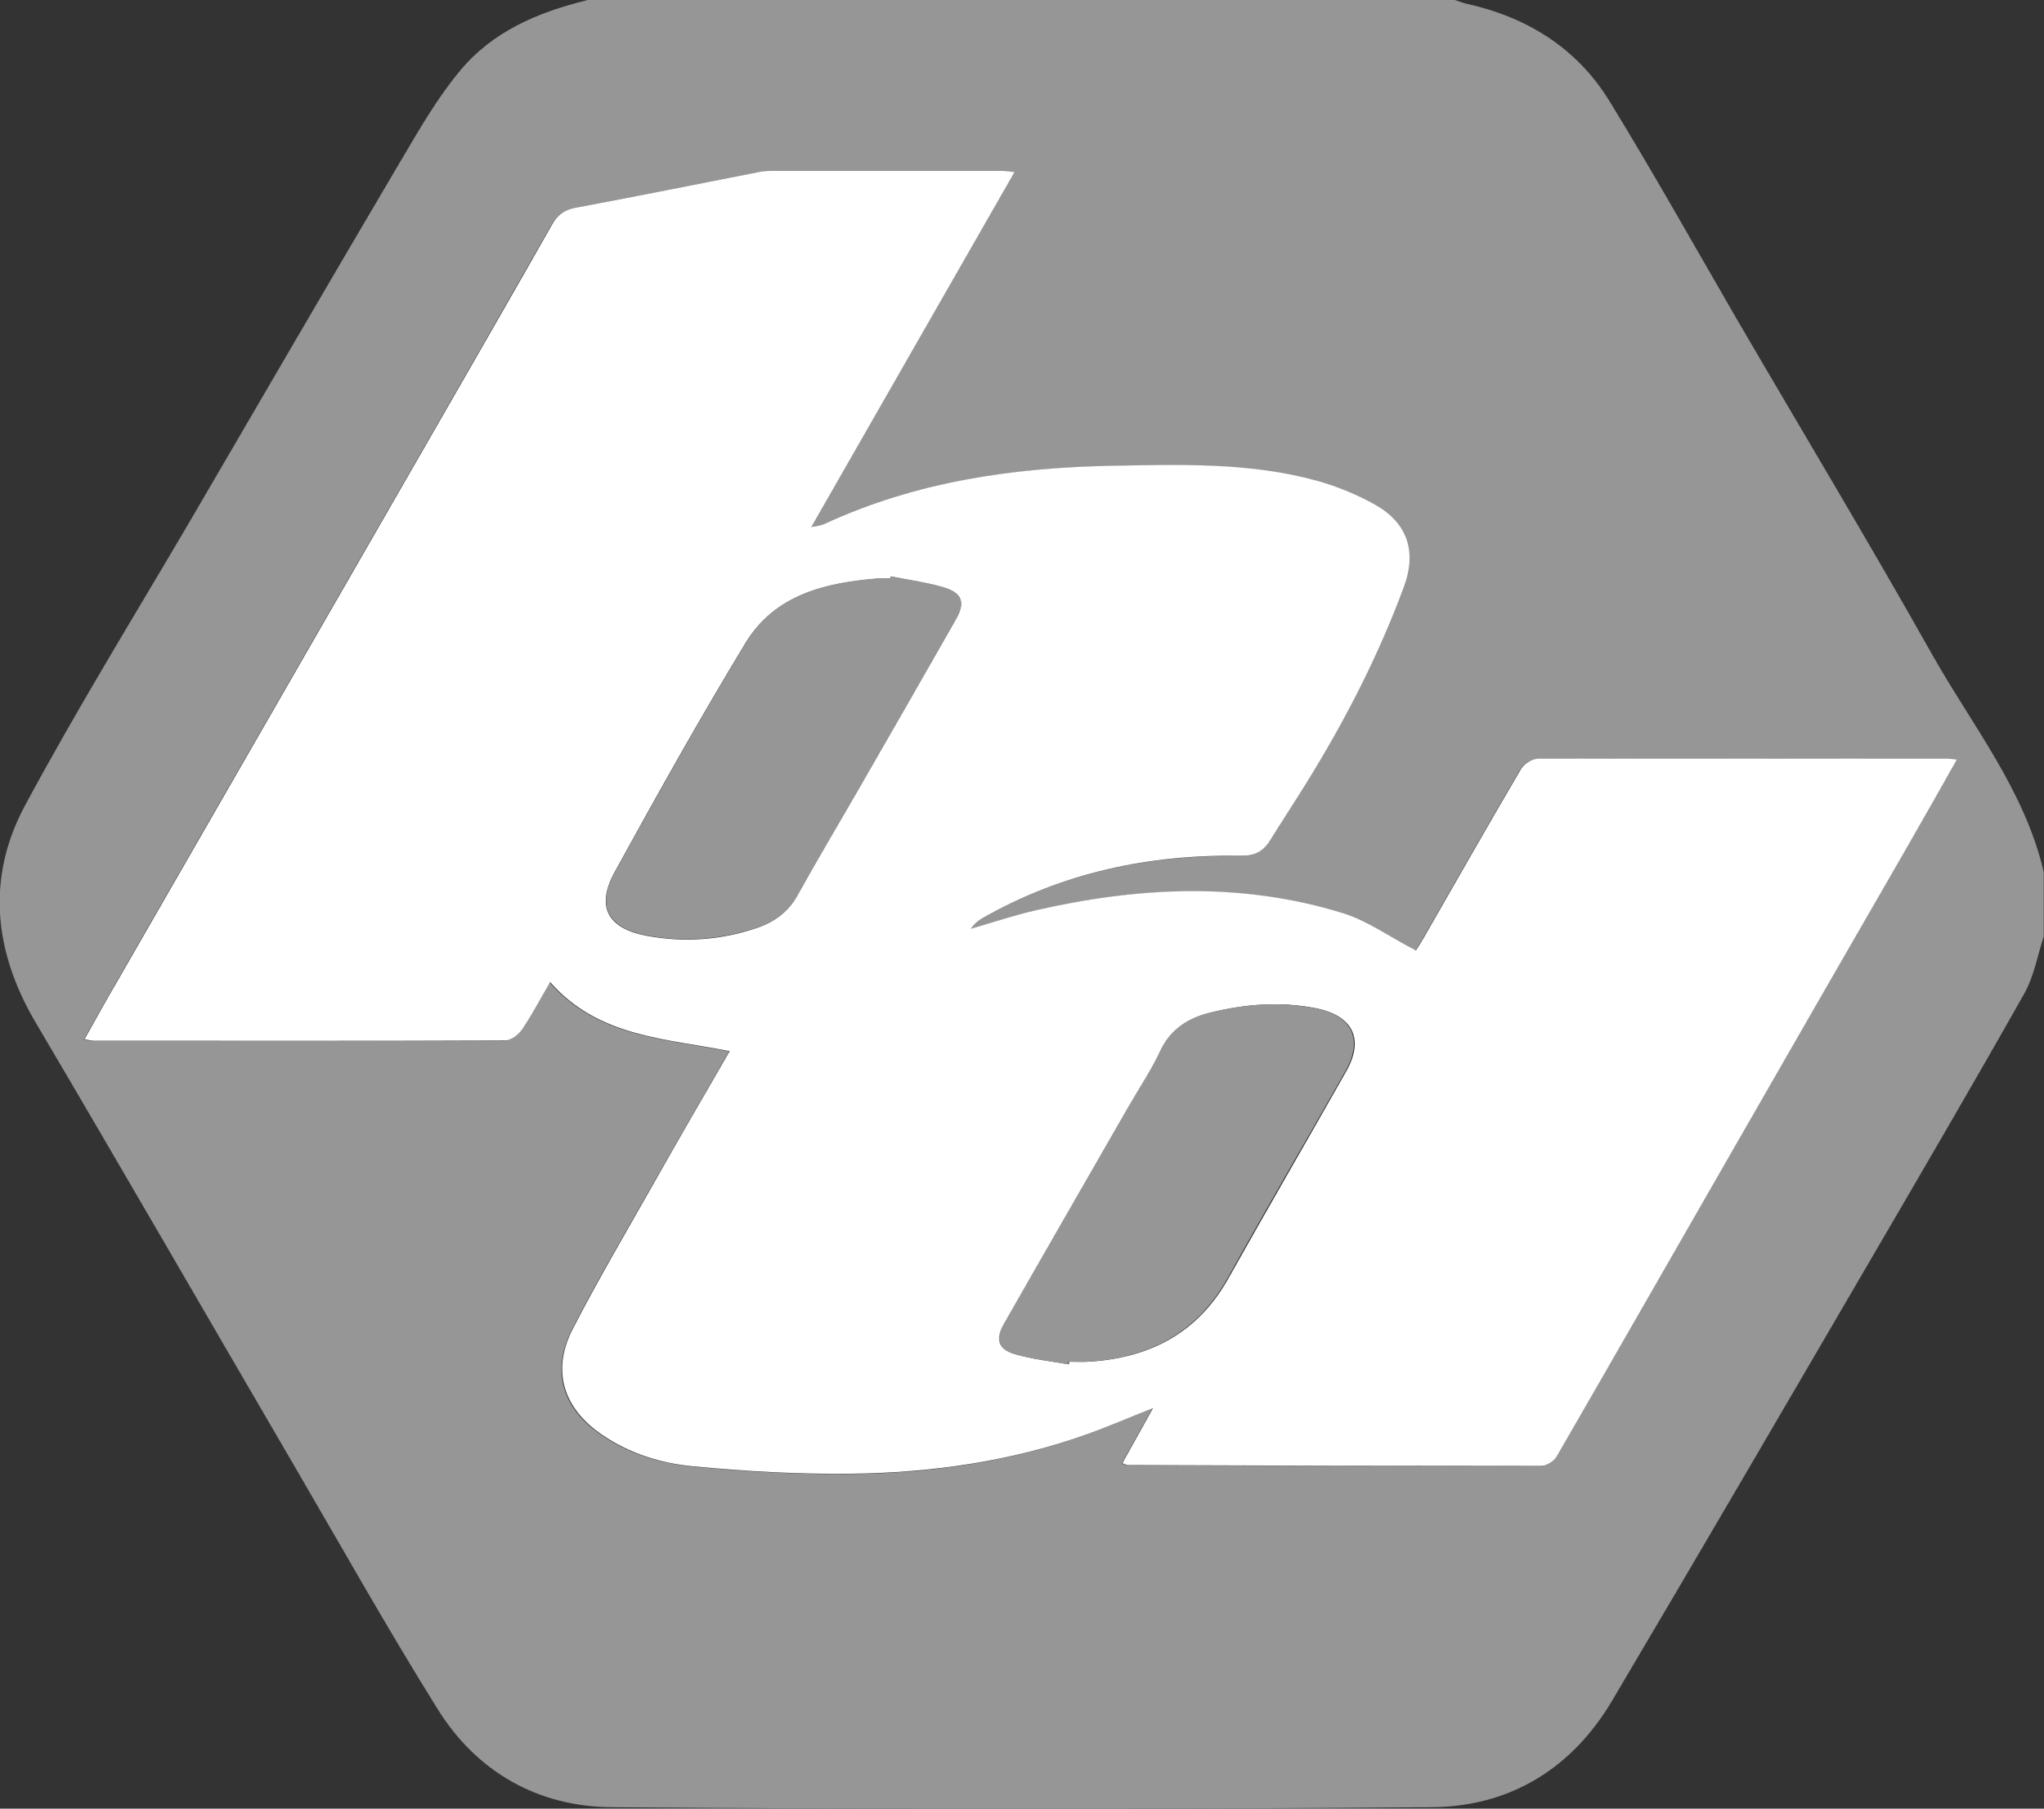 <?xml version="1.0" encoding="UTF-8"?>
<svg id="Layer_1" data-name="Layer 1" xmlns="http://www.w3.org/2000/svg" viewBox="0 0 68.66 60.74">
  <rect x="0" y="0" width="68.66" height="60.74" fill="#333333" stroke="none"/>
  <defs>
    <style>
      .cls-1 {
        fill: #fff;
      }

      .cls-2 {
        fill: #969696;
      }
    </style>
  </defs>
  <path class="cls-2" d="M19.71,0c9.72,0,19.44,0,29.16,0,.12,.04,.25,.09,.37,.12,2.04,.45,3.72,1.48,4.82,3.27,1.46,2.38,2.83,4.82,4.23,7.24,2.21,3.79,4.48,7.56,6.63,11.38,1.34,2.37,3.09,4.53,3.73,7.27v2.17c-.21,.65-.33,1.35-.66,1.93-1.74,3.08-3.53,6.14-5.31,9.19-2.83,4.85-5.66,9.7-8.52,14.53-1.35,2.29-3.44,3.57-6.06,3.59-9.19,.07-18.37,.07-27.56,0-2.46-.02-4.51-1.17-5.83-3.28-1.68-2.69-3.24-5.47-4.84-8.21-2.89-4.95-5.75-9.91-8.66-14.84-1.41-2.38-1.68-4.86-.38-7.29,1.72-3.2,3.63-6.3,5.47-9.43,2.39-4.09,4.77-8.19,7.18-12.27,.61-1.03,1.21-2.08,1.97-2.99,1.09-1.32,2.62-1.97,4.26-2.37Zm14.36,5.79c-.21-.02-.32-.04-.43-.04-2.59,0-5.18,0-7.78,0-.15,0-.3,.02-.45,.05-2.04,.4-4.07,.81-6.11,1.19-.38,.07-.59,.25-.78,.57-1.27,2.23-2.55,4.46-3.83,6.69-3.6,6.25-7.19,12.5-10.79,18.75-.36,.62-.7,1.24-1.08,1.91,.16,.03,.23,.05,.3,.05,4.61,0,9.22,0,13.84-.01,.19,0,.44-.19,.55-.36,.34-.5,.62-1.03,.95-1.6,1.62,1.85,3.87,1.89,6.03,2.32-.89,1.55-1.75,3.03-2.59,4.51-.91,1.61-1.85,3.19-2.69,4.84-.71,1.39-.31,2.65,.99,3.53,.92,.63,1.97,.95,3.05,1.06,1.76,.17,3.53,.27,5.3,.25,2.71-.02,5.39-.41,7.96-1.33,.7-.25,1.39-.55,2.2-.87-.38,.68-.7,1.26-1.03,1.85,.11,.04,.15,.06,.18,.06,4.63,.01,9.26,.03,13.89,.03,.18,0,.43-.16,.52-.32,2.03-3.51,4.04-7.03,6.06-10.54,1.91-3.33,3.84-6.66,5.75-9.99,.54-.93,1.06-1.87,1.63-2.87-.15-.02-.22-.03-.29-.03-4.59,0-9.19-.02-13.78,0-.19,0-.47,.17-.57,.35-1.11,1.89-2.19,3.79-3.28,5.69-.1,.17-.21,.33-.25,.4-.86-.45-1.61-1-2.44-1.25-3.42-1.06-6.88-.89-10.33-.1-.73,.17-1.45,.41-2.18,.62,.11-.16,.24-.27,.38-.35,2.68-1.53,5.6-2.15,8.66-2.1,.49,0,.78-.14,1.02-.53,.39-.63,.8-1.25,1.19-1.88,1.3-2.11,2.43-4.31,3.3-6.63,.43-1.16,.13-2.12-.95-2.74-.62-.36-1.3-.64-1.99-.82-2.23-.6-4.53-.54-6.81-.5-3.36,.06-6.64,.53-9.73,1.96-.1,.05-.22,.05-.43,.1,2.29-4,4.53-7.91,6.82-11.91Z"/>
  <path class="cls-1" d="M34.07,5.79c-2.29,4-4.53,7.91-6.82,11.91,.2-.04,.32-.05,.43-.1,3.09-1.43,6.36-1.9,9.73-1.96,2.29-.04,4.58-.11,6.81,.5,.69,.19,1.37,.47,1.99,.82,1.08,.62,1.38,1.58,.95,2.74-.86,2.33-1.99,4.52-3.3,6.63-.39,.63-.8,1.25-1.19,1.88-.24,.39-.53,.54-1.02,.53-3.06-.05-5.98,.57-8.66,2.1-.14,.08-.27,.19-.38,.35,.73-.21,1.44-.45,2.18-.62,3.45-.79,6.91-.96,10.33,.1,.83,.26,1.57,.8,2.44,1.25,.04-.06,.15-.23,.25-.4,1.09-1.9,2.17-3.8,3.28-5.69,.1-.17,.37-.35,.57-.35,4.59-.01,9.19,0,13.78,0,.07,0,.14,.01,.29,.03-.56,.99-1.09,1.93-1.63,2.87-1.92,3.33-3.84,6.66-5.75,9.99-2.02,3.51-4.03,7.03-6.06,10.54-.09,.16-.34,.32-.52,.32-4.63,0-9.26-.01-13.89-.03-.04,0-.07-.02-.18-.06,.33-.59,.65-1.17,1.03-1.85-.81,.32-1.5,.62-2.2,.87-2.57,.92-5.25,1.3-7.96,1.33-1.77,.02-3.54-.08-5.3-.25-1.07-.1-2.13-.43-3.05-1.06-1.29-.88-1.7-2.14-.99-3.53,.84-1.64,1.78-3.23,2.69-4.84,.84-1.49,1.7-2.97,2.59-4.51-2.16-.43-4.41-.47-6.03-2.32-.33,.56-.61,1.1-.95,1.6-.12,.17-.36,.36-.55,.36-4.61,.02-9.22,.01-13.84,.01-.07,0-.14-.02-.3-.05,.38-.67,.72-1.3,1.08-1.91,3.6-6.25,7.19-12.5,10.79-18.75,1.28-2.23,2.56-4.45,3.83-6.69,.18-.32,.4-.5,.78-.57,2.04-.38,4.07-.79,6.11-1.19,.15-.03,.3-.05,.45-.05,2.59,0,5.18,0,7.78,0,.11,0,.22,.02,.43,.04Zm-4.15,13.56s-.01,.06-.02,.08c-.13,0-.27,0-.4,0-1.76,.14-3.46,.54-4.45,2.15-1.53,2.52-2.97,5.1-4.39,7.68-.66,1.19-.26,1.92,1.08,2.17,1.26,.23,2.51,.14,3.72-.28,.57-.2,1.03-.54,1.33-1.09,.65-1.18,1.34-2.34,2.02-3.51,1.1-1.91,2.2-3.83,3.29-5.74,.33-.57,.22-.89-.41-1.08-.58-.17-1.18-.25-1.78-.37Zm5.98,26.47s.01-.06,.02-.09c.21,0,.42,.01,.63,0,2.06-.12,3.68-.95,4.72-2.81,1.3-2.32,2.64-4.62,3.95-6.94,.62-1.09,.22-1.87-1.01-2.12-1.2-.24-2.39-.14-3.56,.15-.72,.18-1.31,.54-1.65,1.28-.3,.65-.71,1.26-1.07,1.88-1.4,2.44-2.81,4.88-4.2,7.32-.28,.48-.18,.82,.36,.98,.59,.18,1.22,.24,1.83,.35Z"/>
  <path class="cls-2" d="M29.92,19.35c.59,.12,1.2,.2,1.78,.37,.63,.19,.74,.51,.41,1.08-1.09,1.92-2.19,3.83-3.29,5.74-.67,1.17-1.36,2.33-2.02,3.51-.31,.55-.76,.9-1.33,1.09-1.21,.41-2.46,.51-3.72,.28-1.34-.25-1.74-.98-1.08-2.17,1.43-2.58,2.86-5.16,4.39-7.68,.98-1.62,2.69-2.01,4.45-2.15,.13-.01,.27,0,.4,0,0-.03,.01-.06,.02-.08Z"/>
  <path class="cls-2" d="M35.89,45.82c-.61-.11-1.24-.18-1.83-.35-.53-.16-.63-.49-.36-.98,1.39-2.44,2.8-4.88,4.2-7.32,.36-.63,.77-1.23,1.07-1.88,.34-.73,.94-1.1,1.65-1.28,1.17-.29,2.36-.39,3.56-.15,1.23,.24,1.63,1.03,1.01,2.12-1.31,2.32-2.66,4.61-3.95,6.94-1.04,1.86-2.66,2.69-4.72,2.81-.21,.01-.42,0-.63,0,0,.03-.01,.06-.02,.09Z"/>
</svg>